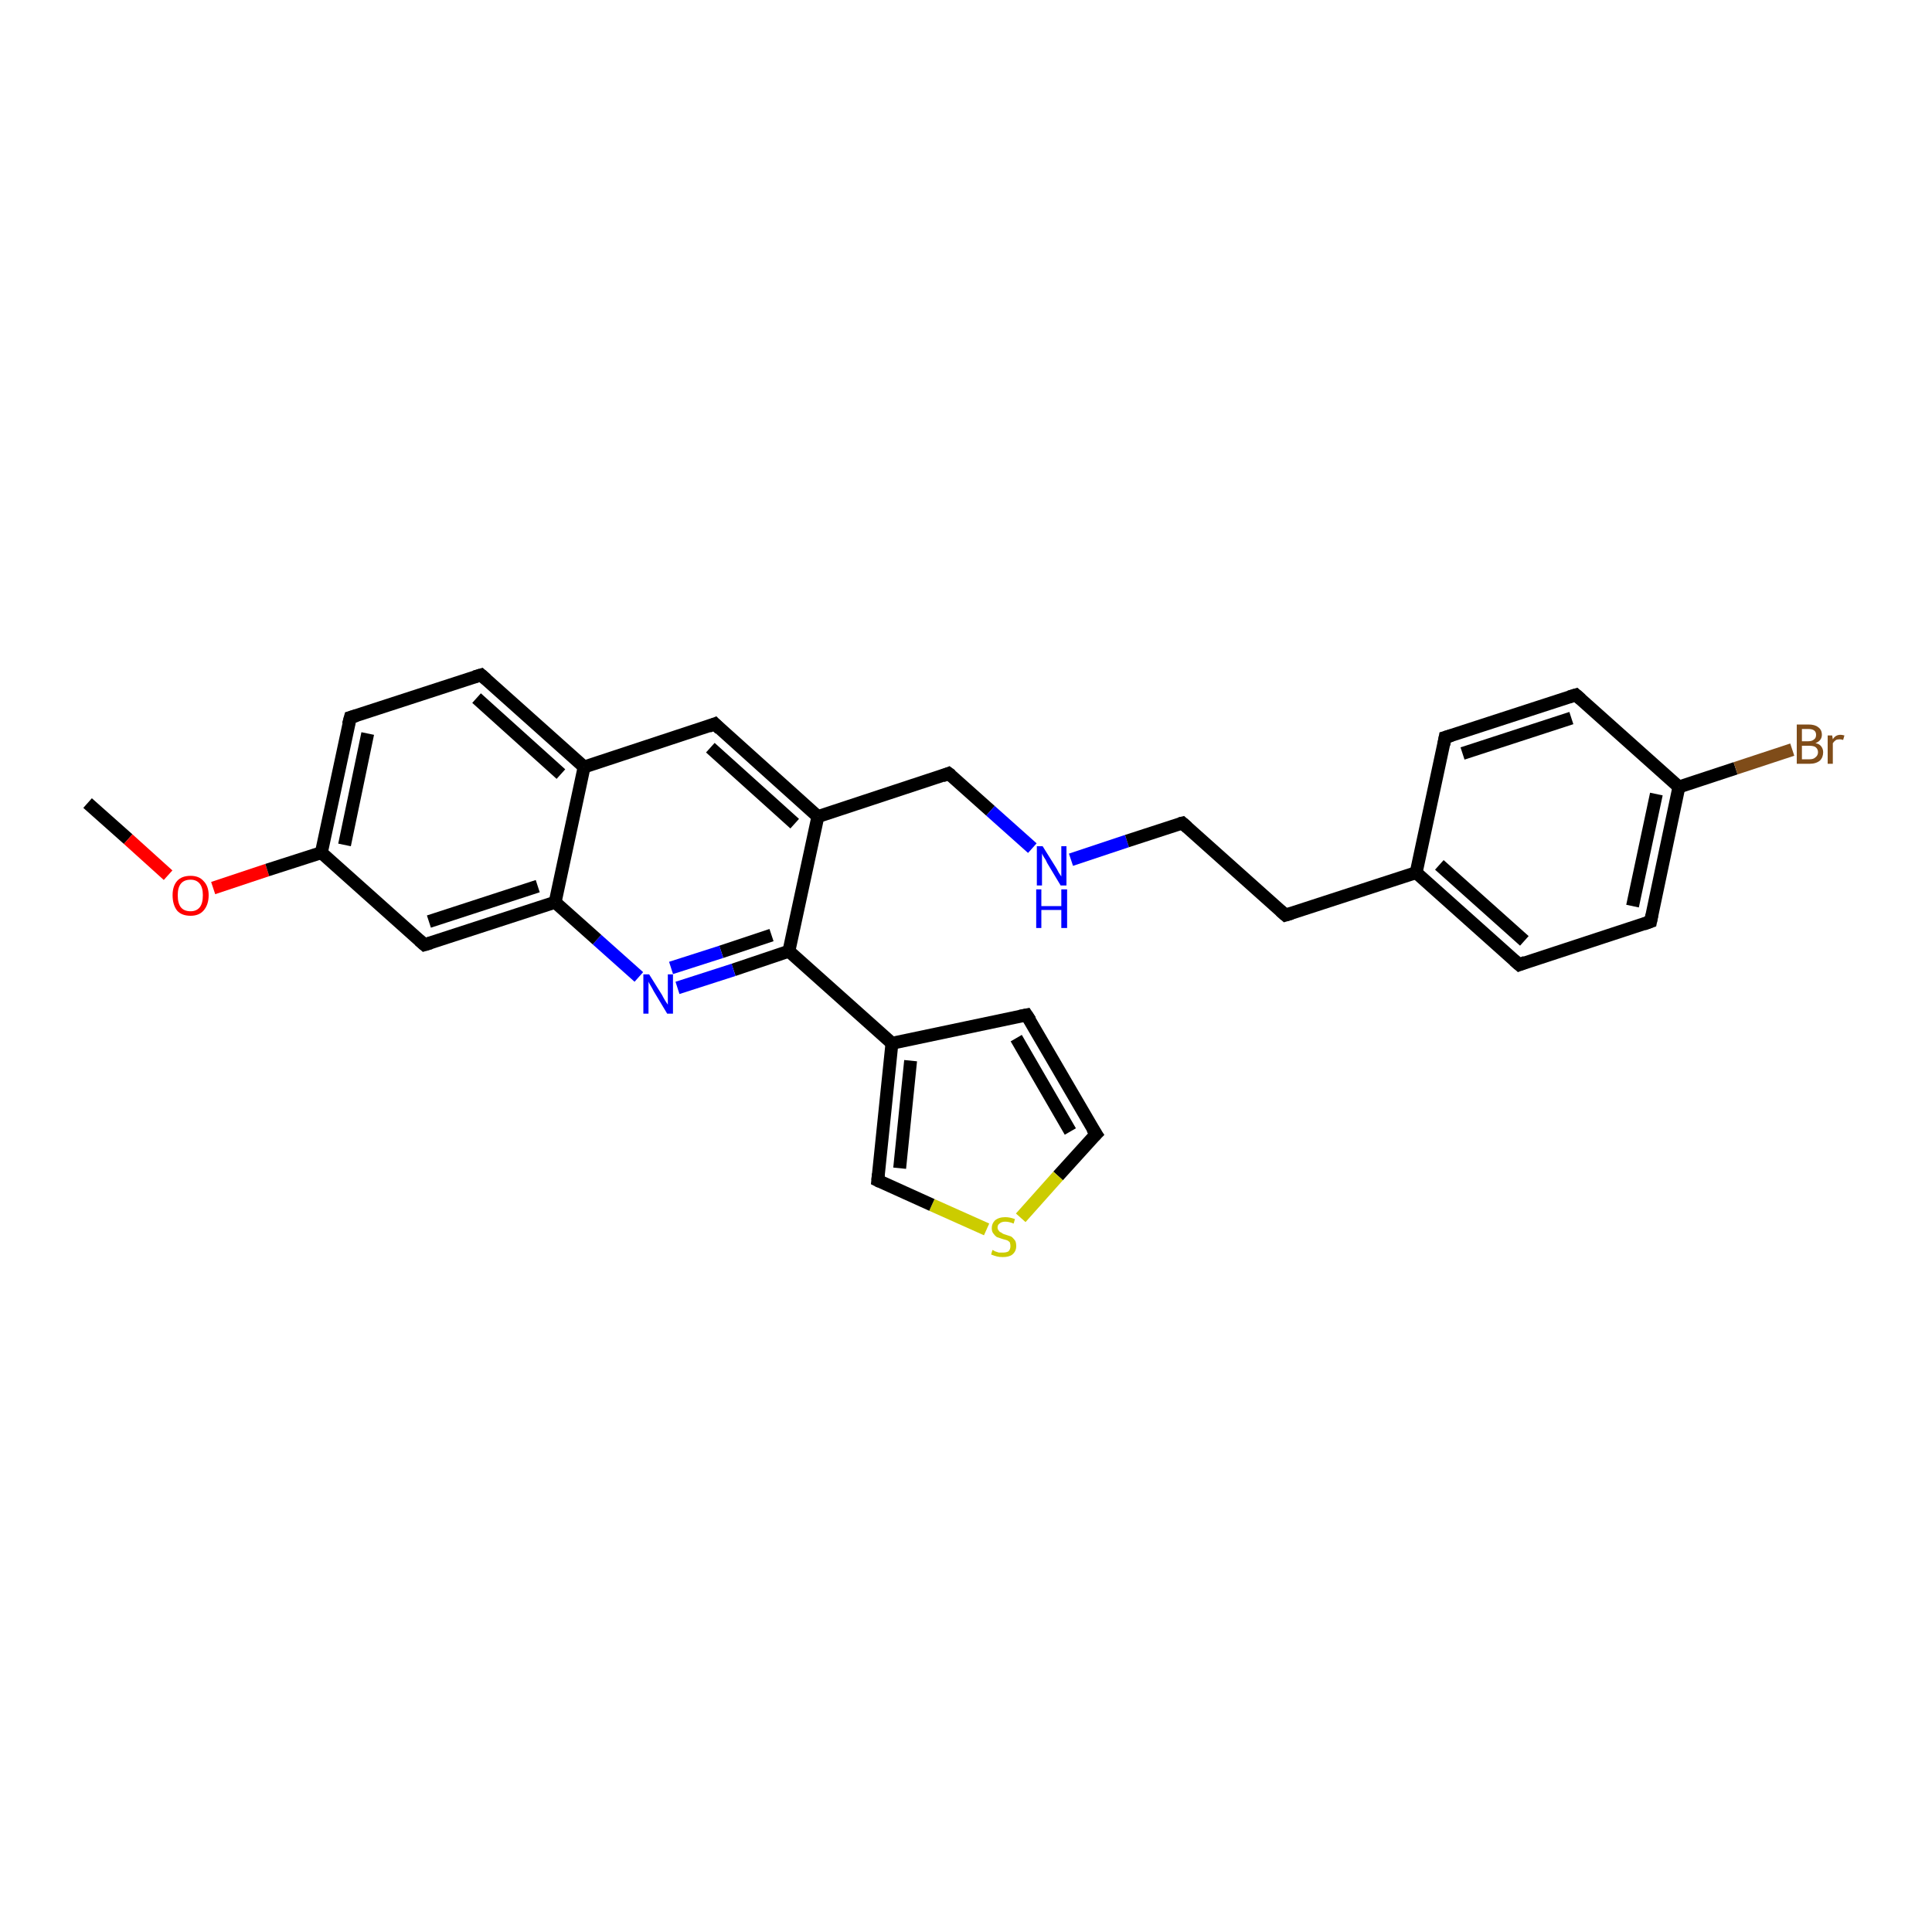 <?xml version='1.0' encoding='iso-8859-1'?>
<svg version='1.1' baseProfile='full'
              xmlns='http://www.w3.org/2000/svg'
                      xmlns:rdkit='http://www.rdkit.org/xml'
                      xmlns:xlink='http://www.w3.org/1999/xlink'
                  xml:space='preserve'
width='300px' height='300px' viewBox='0 0 300 300'>
<!-- END OF HEADER -->
<rect style='opacity:1.0;fill:#FFFFFF;stroke:none' width='300.0' height='300.0' x='0.0' y='0.0'> </rect>
<path class='bond-0 atom-0 atom-1' d='M 13.6,124.7 L 19.9,130.3' style='fill:none;fill-rule:evenodd;stroke:#000000;stroke-width:2.0px;stroke-linecap:butt;stroke-linejoin:miter;stroke-opacity:1' />
<path class='bond-0 atom-0 atom-1' d='M 19.9,130.3 L 26.1,135.9' style='fill:none;fill-rule:evenodd;stroke:#FF0000;stroke-width:2.0px;stroke-linecap:butt;stroke-linejoin:miter;stroke-opacity:1' />
<path class='bond-1 atom-1 atom-2' d='M 33.1,137.9 L 41.5,135.1' style='fill:none;fill-rule:evenodd;stroke:#FF0000;stroke-width:2.0px;stroke-linecap:butt;stroke-linejoin:miter;stroke-opacity:1' />
<path class='bond-1 atom-1 atom-2' d='M 41.5,135.1 L 49.9,132.4' style='fill:none;fill-rule:evenodd;stroke:#000000;stroke-width:2.0px;stroke-linecap:butt;stroke-linejoin:miter;stroke-opacity:1' />
<path class='bond-2 atom-2 atom-3' d='M 49.9,132.4 L 54.4,111.4' style='fill:none;fill-rule:evenodd;stroke:#000000;stroke-width:2.0px;stroke-linecap:butt;stroke-linejoin:miter;stroke-opacity:1' />
<path class='bond-2 atom-2 atom-3' d='M 53.5,131.2 L 57.1,113.9' style='fill:none;fill-rule:evenodd;stroke:#000000;stroke-width:2.0px;stroke-linecap:butt;stroke-linejoin:miter;stroke-opacity:1' />
<path class='bond-3 atom-3 atom-4' d='M 54.4,111.4 L 74.7,104.8' style='fill:none;fill-rule:evenodd;stroke:#000000;stroke-width:2.0px;stroke-linecap:butt;stroke-linejoin:miter;stroke-opacity:1' />
<path class='bond-4 atom-4 atom-5' d='M 74.7,104.8 L 90.7,119.1' style='fill:none;fill-rule:evenodd;stroke:#000000;stroke-width:2.0px;stroke-linecap:butt;stroke-linejoin:miter;stroke-opacity:1' />
<path class='bond-4 atom-4 atom-5' d='M 74.0,108.4 L 87.1,120.2' style='fill:none;fill-rule:evenodd;stroke:#000000;stroke-width:2.0px;stroke-linecap:butt;stroke-linejoin:miter;stroke-opacity:1' />
<path class='bond-5 atom-5 atom-6' d='M 90.7,119.1 L 111.0,112.4' style='fill:none;fill-rule:evenodd;stroke:#000000;stroke-width:2.0px;stroke-linecap:butt;stroke-linejoin:miter;stroke-opacity:1' />
<path class='bond-6 atom-6 atom-7' d='M 111.0,112.4 L 127.0,126.8' style='fill:none;fill-rule:evenodd;stroke:#000000;stroke-width:2.0px;stroke-linecap:butt;stroke-linejoin:miter;stroke-opacity:1' />
<path class='bond-6 atom-6 atom-7' d='M 110.3,116.1 L 123.4,127.9' style='fill:none;fill-rule:evenodd;stroke:#000000;stroke-width:2.0px;stroke-linecap:butt;stroke-linejoin:miter;stroke-opacity:1' />
<path class='bond-7 atom-7 atom-8' d='M 127.0,126.8 L 147.3,120.1' style='fill:none;fill-rule:evenodd;stroke:#000000;stroke-width:2.0px;stroke-linecap:butt;stroke-linejoin:miter;stroke-opacity:1' />
<path class='bond-8 atom-8 atom-9' d='M 147.3,120.1 L 153.8,125.9' style='fill:none;fill-rule:evenodd;stroke:#000000;stroke-width:2.0px;stroke-linecap:butt;stroke-linejoin:miter;stroke-opacity:1' />
<path class='bond-8 atom-8 atom-9' d='M 153.8,125.9 L 160.3,131.7' style='fill:none;fill-rule:evenodd;stroke:#0000FF;stroke-width:2.0px;stroke-linecap:butt;stroke-linejoin:miter;stroke-opacity:1' />
<path class='bond-9 atom-9 atom-10' d='M 166.3,133.5 L 175.0,130.6' style='fill:none;fill-rule:evenodd;stroke:#0000FF;stroke-width:2.0px;stroke-linecap:butt;stroke-linejoin:miter;stroke-opacity:1' />
<path class='bond-9 atom-9 atom-10' d='M 175.0,130.6 L 183.6,127.8' style='fill:none;fill-rule:evenodd;stroke:#000000;stroke-width:2.0px;stroke-linecap:butt;stroke-linejoin:miter;stroke-opacity:1' />
<path class='bond-10 atom-10 atom-11' d='M 183.6,127.8 L 199.6,142.1' style='fill:none;fill-rule:evenodd;stroke:#000000;stroke-width:2.0px;stroke-linecap:butt;stroke-linejoin:miter;stroke-opacity:1' />
<path class='bond-11 atom-11 atom-12' d='M 199.6,142.1 L 219.9,135.5' style='fill:none;fill-rule:evenodd;stroke:#000000;stroke-width:2.0px;stroke-linecap:butt;stroke-linejoin:miter;stroke-opacity:1' />
<path class='bond-12 atom-12 atom-13' d='M 219.9,135.5 L 235.9,149.8' style='fill:none;fill-rule:evenodd;stroke:#000000;stroke-width:2.0px;stroke-linecap:butt;stroke-linejoin:miter;stroke-opacity:1' />
<path class='bond-12 atom-12 atom-13' d='M 223.5,134.3 L 236.7,146.1' style='fill:none;fill-rule:evenodd;stroke:#000000;stroke-width:2.0px;stroke-linecap:butt;stroke-linejoin:miter;stroke-opacity:1' />
<path class='bond-13 atom-13 atom-14' d='M 235.9,149.8 L 256.3,143.1' style='fill:none;fill-rule:evenodd;stroke:#000000;stroke-width:2.0px;stroke-linecap:butt;stroke-linejoin:miter;stroke-opacity:1' />
<path class='bond-14 atom-14 atom-15' d='M 256.3,143.1 L 260.7,122.2' style='fill:none;fill-rule:evenodd;stroke:#000000;stroke-width:2.0px;stroke-linecap:butt;stroke-linejoin:miter;stroke-opacity:1' />
<path class='bond-14 atom-14 atom-15' d='M 253.5,140.7 L 257.2,123.3' style='fill:none;fill-rule:evenodd;stroke:#000000;stroke-width:2.0px;stroke-linecap:butt;stroke-linejoin:miter;stroke-opacity:1' />
<path class='bond-15 atom-15 atom-16' d='M 260.7,122.2 L 269.5,119.3' style='fill:none;fill-rule:evenodd;stroke:#000000;stroke-width:2.0px;stroke-linecap:butt;stroke-linejoin:miter;stroke-opacity:1' />
<path class='bond-15 atom-15 atom-16' d='M 269.5,119.3 L 278.3,116.4' style='fill:none;fill-rule:evenodd;stroke:#7F4C19;stroke-width:2.0px;stroke-linecap:butt;stroke-linejoin:miter;stroke-opacity:1' />
<path class='bond-16 atom-15 atom-17' d='M 260.7,122.2 L 244.7,107.9' style='fill:none;fill-rule:evenodd;stroke:#000000;stroke-width:2.0px;stroke-linecap:butt;stroke-linejoin:miter;stroke-opacity:1' />
<path class='bond-17 atom-17 atom-18' d='M 244.7,107.9 L 224.4,114.5' style='fill:none;fill-rule:evenodd;stroke:#000000;stroke-width:2.0px;stroke-linecap:butt;stroke-linejoin:miter;stroke-opacity:1' />
<path class='bond-17 atom-17 atom-18' d='M 244.0,111.5 L 227.1,117.0' style='fill:none;fill-rule:evenodd;stroke:#000000;stroke-width:2.0px;stroke-linecap:butt;stroke-linejoin:miter;stroke-opacity:1' />
<path class='bond-18 atom-7 atom-19' d='M 127.0,126.8 L 122.5,147.7' style='fill:none;fill-rule:evenodd;stroke:#000000;stroke-width:2.0px;stroke-linecap:butt;stroke-linejoin:miter;stroke-opacity:1' />
<path class='bond-19 atom-19 atom-20' d='M 122.5,147.7 L 113.9,150.6' style='fill:none;fill-rule:evenodd;stroke:#000000;stroke-width:2.0px;stroke-linecap:butt;stroke-linejoin:miter;stroke-opacity:1' />
<path class='bond-19 atom-19 atom-20' d='M 113.9,150.6 L 105.2,153.4' style='fill:none;fill-rule:evenodd;stroke:#0000FF;stroke-width:2.0px;stroke-linecap:butt;stroke-linejoin:miter;stroke-opacity:1' />
<path class='bond-19 atom-19 atom-20' d='M 119.8,145.2 L 112.0,147.8' style='fill:none;fill-rule:evenodd;stroke:#000000;stroke-width:2.0px;stroke-linecap:butt;stroke-linejoin:miter;stroke-opacity:1' />
<path class='bond-19 atom-19 atom-20' d='M 112.0,147.8 L 104.2,150.3' style='fill:none;fill-rule:evenodd;stroke:#0000FF;stroke-width:2.0px;stroke-linecap:butt;stroke-linejoin:miter;stroke-opacity:1' />
<path class='bond-20 atom-20 atom-21' d='M 99.2,151.7 L 92.7,145.9' style='fill:none;fill-rule:evenodd;stroke:#0000FF;stroke-width:2.0px;stroke-linecap:butt;stroke-linejoin:miter;stroke-opacity:1' />
<path class='bond-20 atom-20 atom-21' d='M 92.7,145.9 L 86.2,140.1' style='fill:none;fill-rule:evenodd;stroke:#000000;stroke-width:2.0px;stroke-linecap:butt;stroke-linejoin:miter;stroke-opacity:1' />
<path class='bond-21 atom-21 atom-22' d='M 86.2,140.1 L 65.9,146.7' style='fill:none;fill-rule:evenodd;stroke:#000000;stroke-width:2.0px;stroke-linecap:butt;stroke-linejoin:miter;stroke-opacity:1' />
<path class='bond-21 atom-21 atom-22' d='M 83.5,137.6 L 66.6,143.1' style='fill:none;fill-rule:evenodd;stroke:#000000;stroke-width:2.0px;stroke-linecap:butt;stroke-linejoin:miter;stroke-opacity:1' />
<path class='bond-22 atom-19 atom-23' d='M 122.5,147.7 L 138.5,162.0' style='fill:none;fill-rule:evenodd;stroke:#000000;stroke-width:2.0px;stroke-linecap:butt;stroke-linejoin:miter;stroke-opacity:1' />
<path class='bond-23 atom-23 atom-24' d='M 138.5,162.0 L 159.4,157.6' style='fill:none;fill-rule:evenodd;stroke:#000000;stroke-width:2.0px;stroke-linecap:butt;stroke-linejoin:miter;stroke-opacity:1' />
<path class='bond-24 atom-24 atom-25' d='M 159.4,157.6 L 170.2,176.1' style='fill:none;fill-rule:evenodd;stroke:#000000;stroke-width:2.0px;stroke-linecap:butt;stroke-linejoin:miter;stroke-opacity:1' />
<path class='bond-24 atom-24 atom-25' d='M 157.8,161.2 L 166.2,175.7' style='fill:none;fill-rule:evenodd;stroke:#000000;stroke-width:2.0px;stroke-linecap:butt;stroke-linejoin:miter;stroke-opacity:1' />
<path class='bond-25 atom-25 atom-26' d='M 170.2,176.1 L 164.3,182.6' style='fill:none;fill-rule:evenodd;stroke:#000000;stroke-width:2.0px;stroke-linecap:butt;stroke-linejoin:miter;stroke-opacity:1' />
<path class='bond-25 atom-25 atom-26' d='M 164.3,182.6 L 158.5,189.1' style='fill:none;fill-rule:evenodd;stroke:#CCCC00;stroke-width:2.0px;stroke-linecap:butt;stroke-linejoin:miter;stroke-opacity:1' />
<path class='bond-26 atom-26 atom-27' d='M 153.2,190.9 L 144.7,187.1' style='fill:none;fill-rule:evenodd;stroke:#CCCC00;stroke-width:2.0px;stroke-linecap:butt;stroke-linejoin:miter;stroke-opacity:1' />
<path class='bond-26 atom-26 atom-27' d='M 144.7,187.1 L 136.3,183.3' style='fill:none;fill-rule:evenodd;stroke:#000000;stroke-width:2.0px;stroke-linecap:butt;stroke-linejoin:miter;stroke-opacity:1' />
<path class='bond-27 atom-22 atom-2' d='M 65.9,146.7 L 49.9,132.4' style='fill:none;fill-rule:evenodd;stroke:#000000;stroke-width:2.0px;stroke-linecap:butt;stroke-linejoin:miter;stroke-opacity:1' />
<path class='bond-28 atom-27 atom-23' d='M 136.3,183.3 L 138.5,162.0' style='fill:none;fill-rule:evenodd;stroke:#000000;stroke-width:2.0px;stroke-linecap:butt;stroke-linejoin:miter;stroke-opacity:1' />
<path class='bond-28 atom-27 atom-23' d='M 139.7,181.4 L 141.4,164.7' style='fill:none;fill-rule:evenodd;stroke:#000000;stroke-width:2.0px;stroke-linecap:butt;stroke-linejoin:miter;stroke-opacity:1' />
<path class='bond-29 atom-21 atom-5' d='M 86.2,140.1 L 90.7,119.1' style='fill:none;fill-rule:evenodd;stroke:#000000;stroke-width:2.0px;stroke-linecap:butt;stroke-linejoin:miter;stroke-opacity:1' />
<path class='bond-30 atom-18 atom-12' d='M 224.4,114.5 L 219.9,135.5' style='fill:none;fill-rule:evenodd;stroke:#000000;stroke-width:2.0px;stroke-linecap:butt;stroke-linejoin:miter;stroke-opacity:1' />
<path d='M 54.1,112.5 L 54.4,111.4 L 55.4,111.1' style='fill:none;stroke:#000000;stroke-width:2.0px;stroke-linecap:butt;stroke-linejoin:miter;stroke-opacity:1;' />
<path d='M 73.7,105.1 L 74.7,104.8 L 75.5,105.5' style='fill:none;stroke:#000000;stroke-width:2.0px;stroke-linecap:butt;stroke-linejoin:miter;stroke-opacity:1;' />
<path d='M 110.0,112.8 L 111.0,112.4 L 111.8,113.2' style='fill:none;stroke:#000000;stroke-width:2.0px;stroke-linecap:butt;stroke-linejoin:miter;stroke-opacity:1;' />
<path d='M 146.3,120.5 L 147.3,120.1 L 147.7,120.4' style='fill:none;stroke:#000000;stroke-width:2.0px;stroke-linecap:butt;stroke-linejoin:miter;stroke-opacity:1;' />
<path d='M 183.2,127.9 L 183.6,127.8 L 184.4,128.5' style='fill:none;stroke:#000000;stroke-width:2.0px;stroke-linecap:butt;stroke-linejoin:miter;stroke-opacity:1;' />
<path d='M 198.8,141.4 L 199.6,142.1 L 200.6,141.8' style='fill:none;stroke:#000000;stroke-width:2.0px;stroke-linecap:butt;stroke-linejoin:miter;stroke-opacity:1;' />
<path d='M 235.1,149.1 L 235.9,149.8 L 236.9,149.4' style='fill:none;stroke:#000000;stroke-width:2.0px;stroke-linecap:butt;stroke-linejoin:miter;stroke-opacity:1;' />
<path d='M 255.2,143.5 L 256.3,143.1 L 256.5,142.1' style='fill:none;stroke:#000000;stroke-width:2.0px;stroke-linecap:butt;stroke-linejoin:miter;stroke-opacity:1;' />
<path d='M 245.5,108.6 L 244.7,107.9 L 243.7,108.2' style='fill:none;stroke:#000000;stroke-width:2.0px;stroke-linecap:butt;stroke-linejoin:miter;stroke-opacity:1;' />
<path d='M 225.4,114.2 L 224.4,114.5 L 224.2,115.6' style='fill:none;stroke:#000000;stroke-width:2.0px;stroke-linecap:butt;stroke-linejoin:miter;stroke-opacity:1;' />
<path d='M 66.9,146.4 L 65.9,146.7 L 65.1,146.0' style='fill:none;stroke:#000000;stroke-width:2.0px;stroke-linecap:butt;stroke-linejoin:miter;stroke-opacity:1;' />
<path d='M 158.4,157.8 L 159.4,157.6 L 160.0,158.5' style='fill:none;stroke:#000000;stroke-width:2.0px;stroke-linecap:butt;stroke-linejoin:miter;stroke-opacity:1;' />
<path d='M 169.6,175.2 L 170.2,176.1 L 169.9,176.4' style='fill:none;stroke:#000000;stroke-width:2.0px;stroke-linecap:butt;stroke-linejoin:miter;stroke-opacity:1;' />
<path d='M 136.7,183.5 L 136.3,183.3 L 136.4,182.3' style='fill:none;stroke:#000000;stroke-width:2.0px;stroke-linecap:butt;stroke-linejoin:miter;stroke-opacity:1;' />
<path class='atom-1' d='M 26.8 139.0
Q 26.8 137.6, 27.5 136.8
Q 28.2 136.0, 29.6 136.0
Q 30.9 136.0, 31.6 136.8
Q 32.4 137.6, 32.4 139.0
Q 32.4 140.5, 31.6 141.4
Q 30.9 142.2, 29.6 142.2
Q 28.2 142.2, 27.5 141.4
Q 26.8 140.5, 26.8 139.0
M 29.6 141.5
Q 30.5 141.5, 31.0 140.9
Q 31.5 140.3, 31.5 139.0
Q 31.5 137.8, 31.0 137.2
Q 30.5 136.6, 29.6 136.6
Q 28.6 136.6, 28.1 137.2
Q 27.6 137.8, 27.6 139.0
Q 27.6 140.3, 28.1 140.9
Q 28.6 141.5, 29.6 141.5
' fill='#FF0000'/>
<path class='atom-9' d='M 161.9 131.4
L 163.9 134.6
Q 164.1 134.9, 164.4 135.5
Q 164.8 136.1, 164.8 136.1
L 164.8 131.4
L 165.6 131.4
L 165.6 137.5
L 164.7 137.5
L 162.6 134.0
Q 162.4 133.5, 162.1 133.1
Q 161.8 132.6, 161.8 132.5
L 161.8 137.5
L 161.0 137.5
L 161.0 131.4
L 161.9 131.4
' fill='#0000FF'/>
<path class='atom-9' d='M 160.9 138.1
L 161.7 138.1
L 161.7 140.7
L 164.8 140.7
L 164.8 138.1
L 165.7 138.1
L 165.7 144.1
L 164.8 144.1
L 164.8 141.3
L 161.7 141.3
L 161.7 144.1
L 160.9 144.1
L 160.9 138.1
' fill='#0000FF'/>
<path class='atom-16' d='M 281.9 115.4
Q 282.5 115.5, 282.8 115.9
Q 283.1 116.3, 283.1 116.8
Q 283.1 117.6, 282.6 118.1
Q 282.0 118.6, 281.0 118.6
L 279.0 118.6
L 279.0 112.5
L 280.8 112.5
Q 281.8 112.5, 282.3 112.9
Q 282.9 113.3, 282.9 114.1
Q 282.9 115.0, 281.9 115.4
M 279.8 113.2
L 279.8 115.1
L 280.8 115.1
Q 281.4 115.1, 281.7 114.8
Q 282.0 114.6, 282.0 114.1
Q 282.0 113.2, 280.8 113.2
L 279.8 113.2
M 281.0 117.9
Q 281.6 117.9, 281.9 117.6
Q 282.3 117.3, 282.3 116.8
Q 282.3 116.3, 281.9 116.0
Q 281.6 115.8, 280.9 115.8
L 279.8 115.8
L 279.8 117.9
L 281.0 117.9
' fill='#7F4C19'/>
<path class='atom-16' d='M 284.5 114.2
L 284.6 114.8
Q 285.0 114.1, 285.8 114.1
Q 286.0 114.1, 286.4 114.2
L 286.2 114.9
Q 285.9 114.8, 285.7 114.8
Q 285.3 114.8, 285.1 114.9
Q 284.8 115.1, 284.6 115.4
L 284.6 118.6
L 283.8 118.6
L 283.8 114.2
L 284.5 114.2
' fill='#7F4C19'/>
<path class='atom-20' d='M 100.8 151.3
L 102.8 154.5
Q 103.0 154.9, 103.3 155.4
Q 103.7 156.0, 103.7 156.0
L 103.7 151.3
L 104.5 151.3
L 104.5 157.4
L 103.6 157.4
L 101.5 153.9
Q 101.3 153.5, 101.0 153.0
Q 100.7 152.5, 100.7 152.4
L 100.7 157.4
L 99.9 157.4
L 99.9 151.3
L 100.8 151.3
' fill='#0000FF'/>
<path class='atom-26' d='M 154.1 194.1
Q 154.2 194.1, 154.5 194.3
Q 154.8 194.4, 155.1 194.5
Q 155.4 194.5, 155.7 194.5
Q 156.3 194.5, 156.6 194.3
Q 156.9 194.0, 156.9 193.5
Q 156.9 193.2, 156.8 192.9
Q 156.6 192.7, 156.4 192.6
Q 156.1 192.5, 155.7 192.4
Q 155.1 192.2, 154.8 192.1
Q 154.5 191.9, 154.3 191.6
Q 154.0 191.3, 154.0 190.7
Q 154.0 190.0, 154.5 189.5
Q 155.1 189.0, 156.1 189.0
Q 156.8 189.0, 157.6 189.3
L 157.4 190.0
Q 156.7 189.7, 156.1 189.7
Q 155.5 189.7, 155.2 190.0
Q 154.9 190.2, 154.9 190.6
Q 154.9 190.9, 155.1 191.1
Q 155.2 191.3, 155.5 191.4
Q 155.7 191.6, 156.1 191.7
Q 156.7 191.9, 157.0 192.0
Q 157.3 192.2, 157.6 192.6
Q 157.8 192.9, 157.8 193.5
Q 157.8 194.3, 157.2 194.8
Q 156.7 195.2, 155.7 195.2
Q 155.2 195.2, 154.8 195.1
Q 154.4 195.0, 153.9 194.8
L 154.1 194.1
' fill='#CCCC00'/>
</svg>
